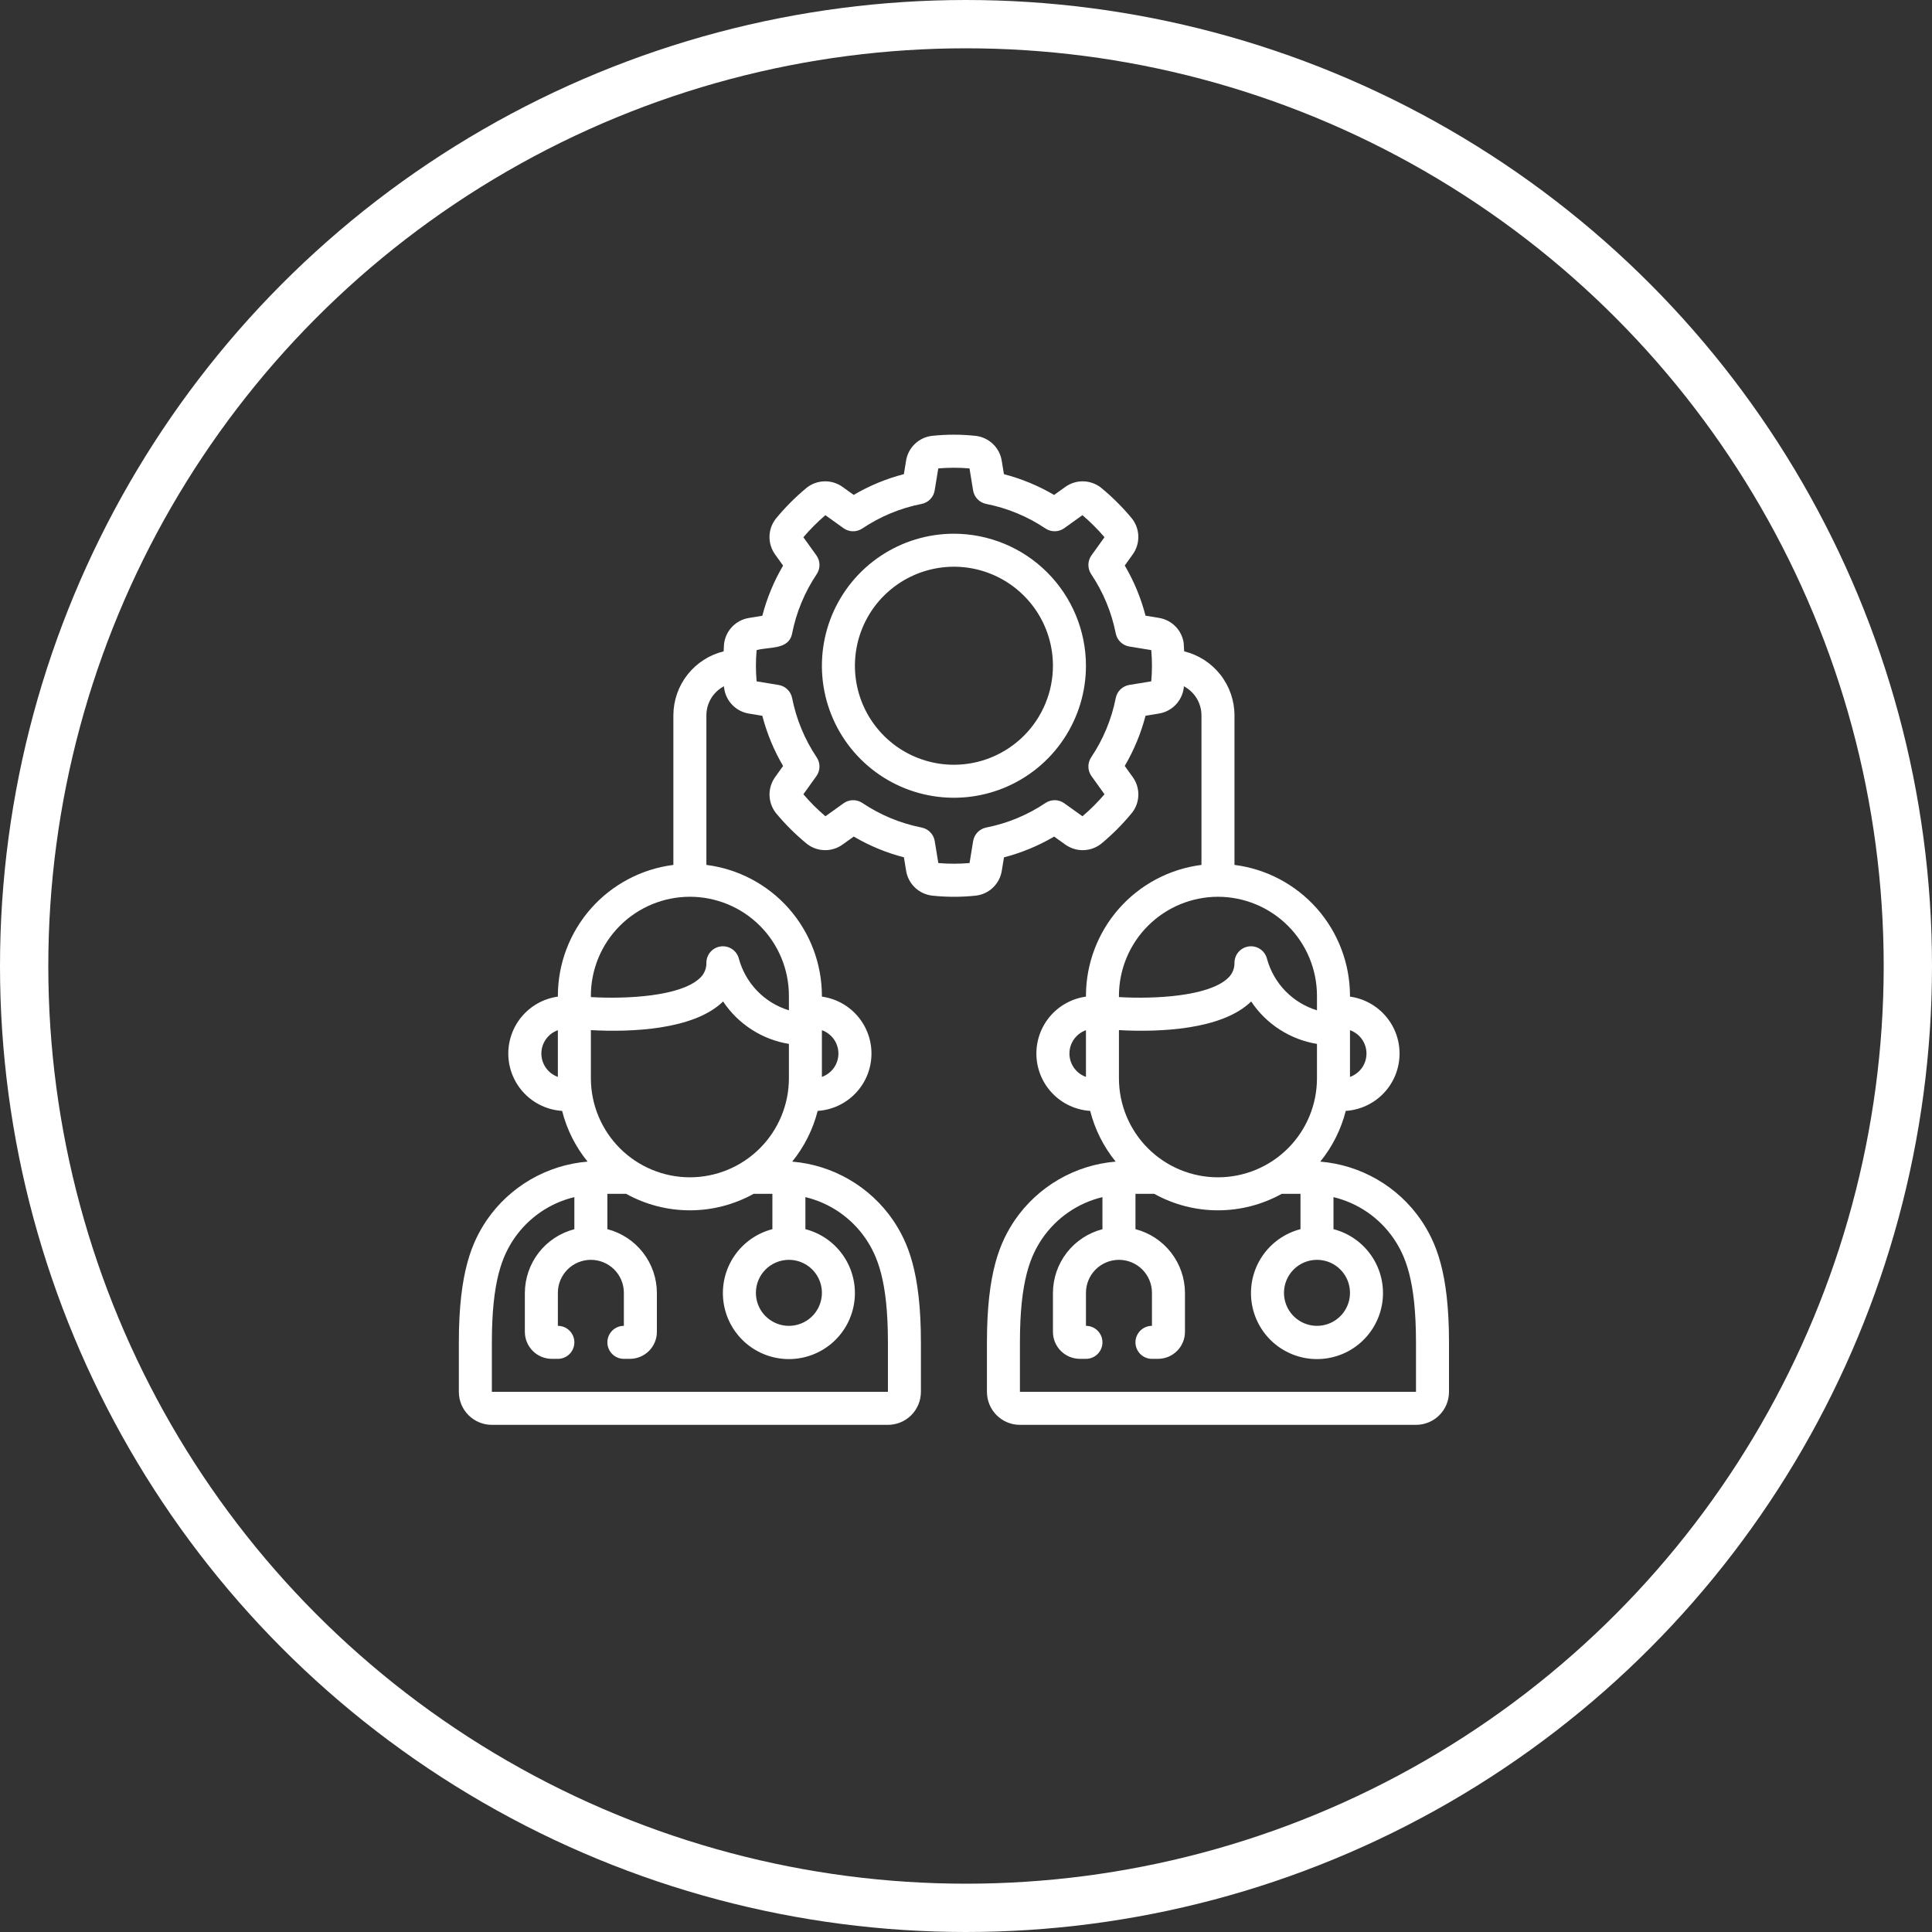 <svg width="80" height="80" viewBox="0 0 80 80" fill="none" xmlns="http://www.w3.org/2000/svg">
<rect x="0" y="0" width="80" height="80" fill="#333333" stroke="none"/>
<circle cx="40" cy="40" r="39" stroke="white" stroke-width="2"/>
<g clip-path="url(#clip0_4252_33064)">
<path d="M39.5 22.1C38.419 22.1 37.362 22.421 36.463 23.021C35.564 23.622 34.863 24.476 34.449 25.475C34.036 26.474 33.927 27.573 34.138 28.633C34.349 29.694 34.87 30.668 35.634 31.432C36.399 32.197 37.373 32.717 38.433 32.928C39.494 33.139 40.593 33.031 41.592 32.617C42.591 32.203 43.445 31.503 44.045 30.604C44.646 29.705 44.967 28.648 44.967 27.567C44.965 26.117 44.388 24.728 43.364 23.703C42.339 22.678 40.949 22.102 39.5 22.1ZM39.5 31.667C38.689 31.667 37.896 31.426 37.222 30.976C36.548 30.525 36.022 29.885 35.712 29.136C35.402 28.387 35.321 27.562 35.479 26.767C35.637 25.971 36.027 25.241 36.601 24.668C37.174 24.094 37.905 23.704 38.7 23.546C39.495 23.387 40.32 23.468 41.069 23.779C41.818 24.089 42.458 24.615 42.909 25.289C43.359 25.963 43.6 26.756 43.6 27.567C43.599 28.654 43.166 29.696 42.398 30.465C41.629 31.233 40.587 31.666 39.5 31.667Z" fill="white"/>
<path d="M54.67 48.1C55.17 47.485 55.53 46.768 55.725 46C56.313 45.962 56.867 45.707 57.278 45.285C57.69 44.862 57.929 44.302 57.951 43.713C57.973 43.124 57.775 42.547 57.396 42.096C57.017 41.644 56.484 41.349 55.9 41.268V41.233C55.898 39.903 55.411 38.619 54.531 37.621C53.65 36.624 52.437 35.981 51.117 35.814V29.617C51.115 29.007 50.909 28.415 50.532 27.935C50.154 27.456 49.628 27.116 49.035 26.971C49.03 26.903 49.01 26.588 49.018 26.657C48.986 26.39 48.869 26.142 48.683 25.948C48.497 25.755 48.253 25.628 47.988 25.585L47.434 25.494C47.245 24.765 46.956 24.066 46.574 23.417L46.9 22.962C47.058 22.744 47.141 22.48 47.136 22.21C47.13 21.941 47.037 21.681 46.87 21.469C46.483 21.001 46.052 20.572 45.582 20.187C45.371 20.024 45.113 19.935 44.847 19.931C44.581 19.927 44.321 20.01 44.106 20.167L43.648 20.495C42.999 20.113 42.3 19.824 41.571 19.635L41.48 19.081C41.438 18.815 41.31 18.57 41.115 18.383C40.92 18.197 40.67 18.079 40.402 18.048C39.8 17.983 39.192 17.983 38.59 18.048C38.323 18.079 38.074 18.197 37.881 18.383C37.687 18.569 37.56 18.813 37.518 19.078L37.428 19.633C36.699 19.822 35.999 20.111 35.35 20.493L34.895 20.167C34.677 20.008 34.413 19.925 34.143 19.931C33.874 19.936 33.613 20.03 33.402 20.197C32.936 20.582 32.509 21.011 32.126 21.478C31.96 21.689 31.868 21.948 31.863 22.215C31.858 22.483 31.941 22.745 32.098 22.962L32.426 23.42C32.044 24.069 31.755 24.768 31.566 25.497L31.012 25.588C30.746 25.631 30.502 25.759 30.316 25.953C30.13 26.148 30.012 26.398 29.981 26.665C29.97 26.772 29.972 26.87 29.965 26.971C29.372 27.116 28.846 27.456 28.468 27.935C28.091 28.415 27.885 29.007 27.883 29.617V35.814C26.564 35.981 25.35 36.624 24.469 37.621C23.589 38.619 23.102 39.903 23.1 41.233V41.268C22.516 41.349 21.983 41.644 21.604 42.096C21.225 42.548 21.027 43.124 21.049 43.713C21.071 44.303 21.311 44.863 21.722 45.285C22.134 45.708 22.687 45.962 23.276 46C23.47 46.768 23.83 47.485 24.33 48.1C23.498 48.168 22.692 48.422 21.969 48.841C21.247 49.26 20.627 49.834 20.155 50.523C19.556 51.415 19 52.645 19 55.583V57.633C19 57.996 19.144 58.343 19.4 58.6C19.657 58.856 20.004 59 20.367 59H36.767C37.129 59 37.477 58.856 37.733 58.6C37.989 58.343 38.133 57.996 38.133 57.633V55.583C38.133 52.645 37.578 51.415 36.978 50.523C36.505 49.834 35.886 49.26 35.163 48.841C34.441 48.422 33.635 48.168 32.803 48.1C33.303 47.485 33.663 46.768 33.858 46C34.446 45.962 35 45.708 35.411 45.285C35.823 44.863 36.062 44.303 36.084 43.713C36.106 43.124 35.908 42.548 35.53 42.096C35.151 41.644 34.617 41.349 34.033 41.268V41.233C34.031 39.903 33.544 38.619 32.664 37.621C31.784 36.624 30.57 35.981 29.25 35.814V29.617C29.251 29.369 29.319 29.127 29.447 28.915C29.576 28.704 29.759 28.531 29.978 28.416C29.978 28.437 29.978 28.456 29.983 28.478C30.015 28.744 30.133 28.992 30.318 29.185C30.504 29.378 30.747 29.506 31.012 29.548L31.566 29.639C31.755 30.368 32.044 31.067 32.426 31.717L32.106 32.164C31.945 32.383 31.86 32.648 31.864 32.92C31.869 33.192 31.962 33.454 32.13 33.668C32.517 34.135 32.949 34.563 33.418 34.947C33.629 35.109 33.886 35.199 34.153 35.203C34.419 35.207 34.678 35.124 34.894 34.968L35.352 34.64C36.001 35.022 36.7 35.311 37.429 35.5L37.52 36.054C37.562 36.32 37.691 36.565 37.885 36.751C38.08 36.937 38.33 37.055 38.598 37.086C39.2 37.15 39.808 37.15 40.41 37.086C40.677 37.054 40.926 36.937 41.119 36.751C41.313 36.565 41.44 36.32 41.482 36.055L41.573 35.501C42.301 35.312 43.001 35.022 43.65 34.641L44.105 34.967C44.325 35.127 44.591 35.21 44.863 35.203C45.135 35.197 45.397 35.1 45.608 34.93C46.072 34.544 46.498 34.115 46.88 33.648C47.043 33.438 47.133 33.18 47.136 32.914C47.14 32.648 47.058 32.388 46.901 32.173L46.573 31.715C46.955 31.066 47.244 30.367 47.434 29.638L47.987 29.547C48.253 29.504 48.498 29.376 48.684 29.181C48.87 28.986 48.988 28.736 49.019 28.469C49.019 28.45 49.019 28.434 49.019 28.416C49.238 28.53 49.422 28.703 49.551 28.915C49.68 29.126 49.749 29.369 49.75 29.617V35.814C48.43 35.981 47.217 36.624 46.336 37.621C45.456 38.619 44.969 39.903 44.967 41.233V41.268C44.383 41.349 43.849 41.644 43.47 42.096C43.092 42.548 42.894 43.124 42.916 43.713C42.938 44.303 43.177 44.863 43.589 45.285C44 45.708 44.554 45.962 45.142 46C45.337 46.768 45.697 47.485 46.197 48.1C45.364 48.168 44.558 48.422 43.836 48.841C43.114 49.26 42.494 49.834 42.022 50.523C41.422 51.415 40.867 52.645 40.867 55.583V57.633C40.867 57.996 41.011 58.343 41.267 58.6C41.523 58.856 41.871 59 42.233 59H58.633C58.996 59 59.343 58.856 59.6 58.6C59.856 58.343 60 57.996 60 57.633V55.583C60 52.645 59.444 51.415 58.844 50.523C58.372 49.834 57.752 49.26 57.03 48.841C56.308 48.422 55.502 48.169 54.67 48.1ZM28.567 48.75C27.48 48.749 26.437 48.317 25.669 47.548C24.9 46.779 24.468 45.737 24.467 44.65V42.655C26.142 42.747 28.735 42.647 29.942 41.469C30.251 41.934 30.653 42.329 31.122 42.631C31.59 42.934 32.116 43.136 32.667 43.226V44.65C32.666 45.737 32.233 46.779 31.465 47.548C30.696 48.317 29.654 48.749 28.567 48.75ZM32.667 52.167C32.937 52.167 33.201 52.247 33.426 52.397C33.651 52.547 33.826 52.761 33.929 53.01C34.033 53.26 34.06 53.535 34.007 53.8C33.954 54.065 33.824 54.309 33.633 54.5C33.442 54.691 33.198 54.821 32.933 54.874C32.668 54.927 32.393 54.9 32.144 54.796C31.894 54.693 31.68 54.517 31.53 54.293C31.38 54.068 31.3 53.804 31.3 53.533C31.3 53.171 31.444 52.823 31.7 52.567C31.957 52.311 32.304 52.167 32.667 52.167ZM22.417 43.625C22.417 43.413 22.482 43.206 22.605 43.033C22.727 42.86 22.9 42.729 23.1 42.658V44.592C22.9 44.521 22.727 44.39 22.605 44.217C22.482 44.044 22.417 43.837 22.417 43.625ZM35.844 51.287C36.323 51.997 36.767 53.009 36.767 55.583V57.633H20.367V55.583C20.367 53.009 20.81 51.997 21.289 51.287C21.879 50.425 22.768 49.813 23.783 49.57V50.899C23.199 51.05 22.68 51.391 22.309 51.867C21.939 52.344 21.736 52.93 21.733 53.533V55.15C21.734 55.446 21.851 55.73 22.061 55.939C22.27 56.149 22.554 56.266 22.85 56.267H23.1C23.281 56.267 23.455 56.195 23.583 56.067C23.711 55.938 23.783 55.765 23.783 55.583C23.783 55.402 23.711 55.228 23.583 55.1C23.455 54.972 23.281 54.9 23.1 54.9V53.533C23.1 53.171 23.244 52.823 23.5 52.567C23.757 52.311 24.104 52.167 24.467 52.167C24.829 52.167 25.177 52.311 25.433 52.567C25.689 52.823 25.833 53.171 25.833 53.533V54.9C25.652 54.9 25.478 54.972 25.35 55.1C25.222 55.228 25.15 55.402 25.15 55.583C25.15 55.765 25.222 55.938 25.35 56.067C25.478 56.195 25.652 56.267 25.833 56.267H26.083C26.38 56.266 26.663 56.149 26.873 55.939C27.082 55.73 27.2 55.446 27.2 55.15V53.533C27.198 52.929 26.995 52.343 26.624 51.866C26.253 51.389 25.735 51.048 25.15 50.897V49.433H25.926C26.734 49.882 27.643 50.117 28.567 50.117C29.491 50.117 30.399 49.882 31.207 49.433H31.983V50.897C31.339 51.063 30.778 51.459 30.404 52.01C30.031 52.56 29.871 53.228 29.955 53.888C30.039 54.548 30.361 55.155 30.86 55.595C31.359 56.034 32.001 56.277 32.667 56.277C33.332 56.277 33.974 56.034 34.474 55.595C34.973 55.155 35.294 54.548 35.378 53.888C35.462 53.228 35.302 52.56 34.929 52.01C34.556 51.459 33.994 51.063 33.35 50.897V49.57C34.365 49.813 35.254 50.425 35.844 51.287ZM34.717 43.625C34.717 43.837 34.651 44.044 34.529 44.217C34.406 44.39 34.233 44.521 34.033 44.592V42.658C34.233 42.729 34.406 42.86 34.529 43.033C34.651 43.206 34.717 43.413 34.717 43.625ZM32.667 41.233V41.835C32.169 41.683 31.719 41.408 31.357 41.035C30.995 40.661 30.733 40.202 30.596 39.701C30.556 39.539 30.457 39.398 30.32 39.303C30.182 39.209 30.015 39.168 29.85 39.189C29.684 39.209 29.532 39.289 29.421 39.414C29.311 39.539 29.25 39.7 29.25 39.867C29.253 39.993 29.228 40.118 29.175 40.233C29.123 40.348 29.045 40.449 28.947 40.53C28.144 41.249 25.986 41.376 24.467 41.287V41.233C24.467 40.146 24.899 39.103 25.668 38.334C26.436 37.565 27.479 37.133 28.567 37.133C29.654 37.133 30.697 37.565 31.466 38.334C32.235 39.103 32.667 40.146 32.667 41.233ZM47.671 28.213L46.76 28.362C46.623 28.385 46.496 28.449 46.396 28.545C46.296 28.642 46.228 28.767 46.201 28.903C46.028 29.781 45.682 30.616 45.183 31.359C45.106 31.475 45.066 31.611 45.068 31.75C45.07 31.889 45.115 32.024 45.196 32.137L45.735 32.889C45.455 33.216 45.15 33.521 44.822 33.8L44.07 33.262C43.957 33.181 43.822 33.136 43.684 33.134C43.545 33.132 43.409 33.172 43.293 33.249C42.55 33.748 41.715 34.094 40.837 34.267C40.701 34.294 40.576 34.362 40.479 34.462C40.383 34.562 40.319 34.689 40.296 34.827L40.147 35.737C39.717 35.774 39.284 35.774 38.854 35.737L38.705 34.827C38.683 34.689 38.619 34.562 38.522 34.462C38.425 34.362 38.3 34.294 38.164 34.267C37.286 34.094 36.451 33.748 35.708 33.249C35.593 33.172 35.456 33.132 35.317 33.134C35.178 33.136 35.044 33.181 34.931 33.262L34.179 33.8C33.851 33.521 33.546 33.217 33.266 32.889L33.805 32.138C33.886 32.025 33.931 31.89 33.933 31.751C33.935 31.612 33.895 31.475 33.817 31.36C33.319 30.617 32.973 29.782 32.8 28.904C32.773 28.768 32.705 28.643 32.605 28.546C32.505 28.449 32.378 28.385 32.24 28.363L31.33 28.214C31.291 27.784 31.291 27.351 31.33 26.921C31.843 26.772 32.663 26.925 32.8 26.231C32.973 25.353 33.319 24.518 33.817 23.776C33.895 23.66 33.935 23.524 33.933 23.384C33.931 23.245 33.886 23.11 33.805 22.997L33.266 22.246C33.546 21.918 33.85 21.613 34.177 21.332L34.928 21.871C35.041 21.952 35.176 21.997 35.315 21.999C35.454 22.001 35.591 21.961 35.706 21.884C36.449 21.385 37.284 21.039 38.162 20.866C38.298 20.839 38.423 20.771 38.52 20.671C38.617 20.571 38.681 20.444 38.703 20.306L38.852 19.396C39.282 19.359 39.715 19.359 40.145 19.396L40.294 20.306C40.316 20.444 40.38 20.571 40.477 20.671C40.574 20.771 40.699 20.839 40.835 20.866C41.714 21.039 42.549 21.385 43.292 21.884C43.408 21.961 43.544 22.001 43.683 21.998C43.822 21.996 43.956 21.952 44.069 21.871L44.821 21.332C45.149 21.612 45.454 21.916 45.735 22.244L45.196 22.995C45.115 23.108 45.07 23.243 45.068 23.383C45.066 23.522 45.106 23.658 45.183 23.774C45.682 24.517 46.028 25.351 46.201 26.229C46.228 26.365 46.296 26.49 46.396 26.587C46.496 26.684 46.623 26.747 46.76 26.77L47.671 26.919C47.71 27.349 47.71 27.783 47.671 28.213ZM54.533 52.167C54.804 52.167 55.068 52.247 55.293 52.397C55.517 52.547 55.693 52.761 55.796 53.01C55.899 53.26 55.926 53.535 55.874 53.8C55.821 54.065 55.691 54.309 55.5 54.5C55.309 54.691 55.065 54.821 54.8 54.874C54.535 54.927 54.26 54.9 54.01 54.796C53.761 54.693 53.547 54.517 53.397 54.293C53.247 54.068 53.167 53.804 53.167 53.533C53.167 53.171 53.311 52.823 53.567 52.567C53.823 52.311 54.171 52.167 54.533 52.167ZM46.333 44.65V42.655C48.009 42.747 50.602 42.647 51.809 41.469C52.118 41.934 52.519 42.329 52.988 42.631C53.457 42.934 53.983 43.136 54.533 43.226V44.65C54.533 45.737 54.101 46.78 53.333 47.549C52.564 48.318 51.521 48.75 50.433 48.75C49.346 48.75 48.303 48.318 47.534 47.549C46.765 46.78 46.333 45.737 46.333 44.65ZM56.583 43.625C56.583 43.837 56.518 44.044 56.395 44.217C56.273 44.39 56.1 44.521 55.9 44.592V42.658C56.1 42.729 56.273 42.86 56.395 43.033C56.518 43.206 56.583 43.413 56.583 43.625ZM50.433 37.133C51.52 37.135 52.563 37.567 53.331 38.336C54.1 39.104 54.532 40.146 54.533 41.233V41.835C54.036 41.683 53.586 41.408 53.223 41.035C52.861 40.661 52.6 40.202 52.463 39.701C52.422 39.539 52.324 39.398 52.187 39.303C52.049 39.209 51.882 39.168 51.716 39.189C51.551 39.209 51.399 39.289 51.288 39.414C51.178 39.539 51.117 39.7 51.117 39.867C51.12 39.993 51.094 40.118 51.042 40.233C50.989 40.348 50.911 40.449 50.814 40.53C50.01 41.249 47.852 41.376 46.333 41.287V41.233C46.334 40.146 46.767 39.104 47.535 38.336C48.304 37.567 49.346 37.135 50.433 37.133ZM44.283 43.625C44.283 43.413 44.349 43.206 44.471 43.033C44.594 42.86 44.767 42.729 44.967 42.658V44.592C44.767 44.521 44.594 44.39 44.471 44.217C44.349 44.044 44.283 43.837 44.283 43.625ZM58.633 57.633H42.233V55.583C42.233 53.009 42.677 51.997 43.156 51.287C43.746 50.425 44.635 49.813 45.65 49.57V50.899C45.065 51.05 44.547 51.391 44.176 51.867C43.805 52.344 43.603 52.93 43.6 53.533V55.15C43.6 55.446 43.718 55.73 43.927 55.939C44.137 56.149 44.42 56.266 44.717 56.267H44.967C45.148 56.267 45.322 56.195 45.45 56.067C45.578 55.938 45.65 55.765 45.65 55.583C45.65 55.402 45.578 55.228 45.45 55.1C45.322 54.972 45.148 54.9 44.967 54.9V53.533C44.967 53.171 45.111 52.823 45.367 52.567C45.623 52.311 45.971 52.167 46.333 52.167C46.696 52.167 47.043 52.311 47.3 52.567C47.556 52.823 47.7 53.171 47.7 53.533V54.9C47.519 54.9 47.345 54.972 47.217 55.1C47.089 55.228 47.017 55.402 47.017 55.583C47.017 55.765 47.089 55.938 47.217 56.067C47.345 56.195 47.519 56.267 47.7 56.267H47.95C48.246 56.266 48.53 56.149 48.739 55.939C48.949 55.73 49.066 55.446 49.067 55.15V53.533C49.064 52.929 48.862 52.343 48.491 51.866C48.12 51.389 47.602 51.048 47.017 50.897V49.433H47.793C48.601 49.882 49.51 50.117 50.433 50.117C51.357 50.117 52.266 49.882 53.074 49.433H53.85V50.897C53.206 51.063 52.645 51.459 52.271 52.01C51.898 52.56 51.738 53.228 51.822 53.888C51.906 54.548 52.227 55.155 52.726 55.595C53.226 56.034 53.868 56.277 54.533 56.277C55.199 56.277 55.841 56.034 56.34 55.595C56.839 55.155 57.161 54.548 57.245 53.888C57.329 53.228 57.169 52.56 56.796 52.01C56.422 51.459 55.861 51.063 55.217 50.897V49.57C56.232 49.814 57.121 50.426 57.711 51.289C58.19 51.997 58.633 53.009 58.633 55.583V57.633Z" fill="white"/>
</g>
<defs>
<clipPath id="clip0_4252_33064">
<rect width="41" height="41" fill="white" transform="translate(19 18)"/>
</clipPath>
</defs>
</svg>
